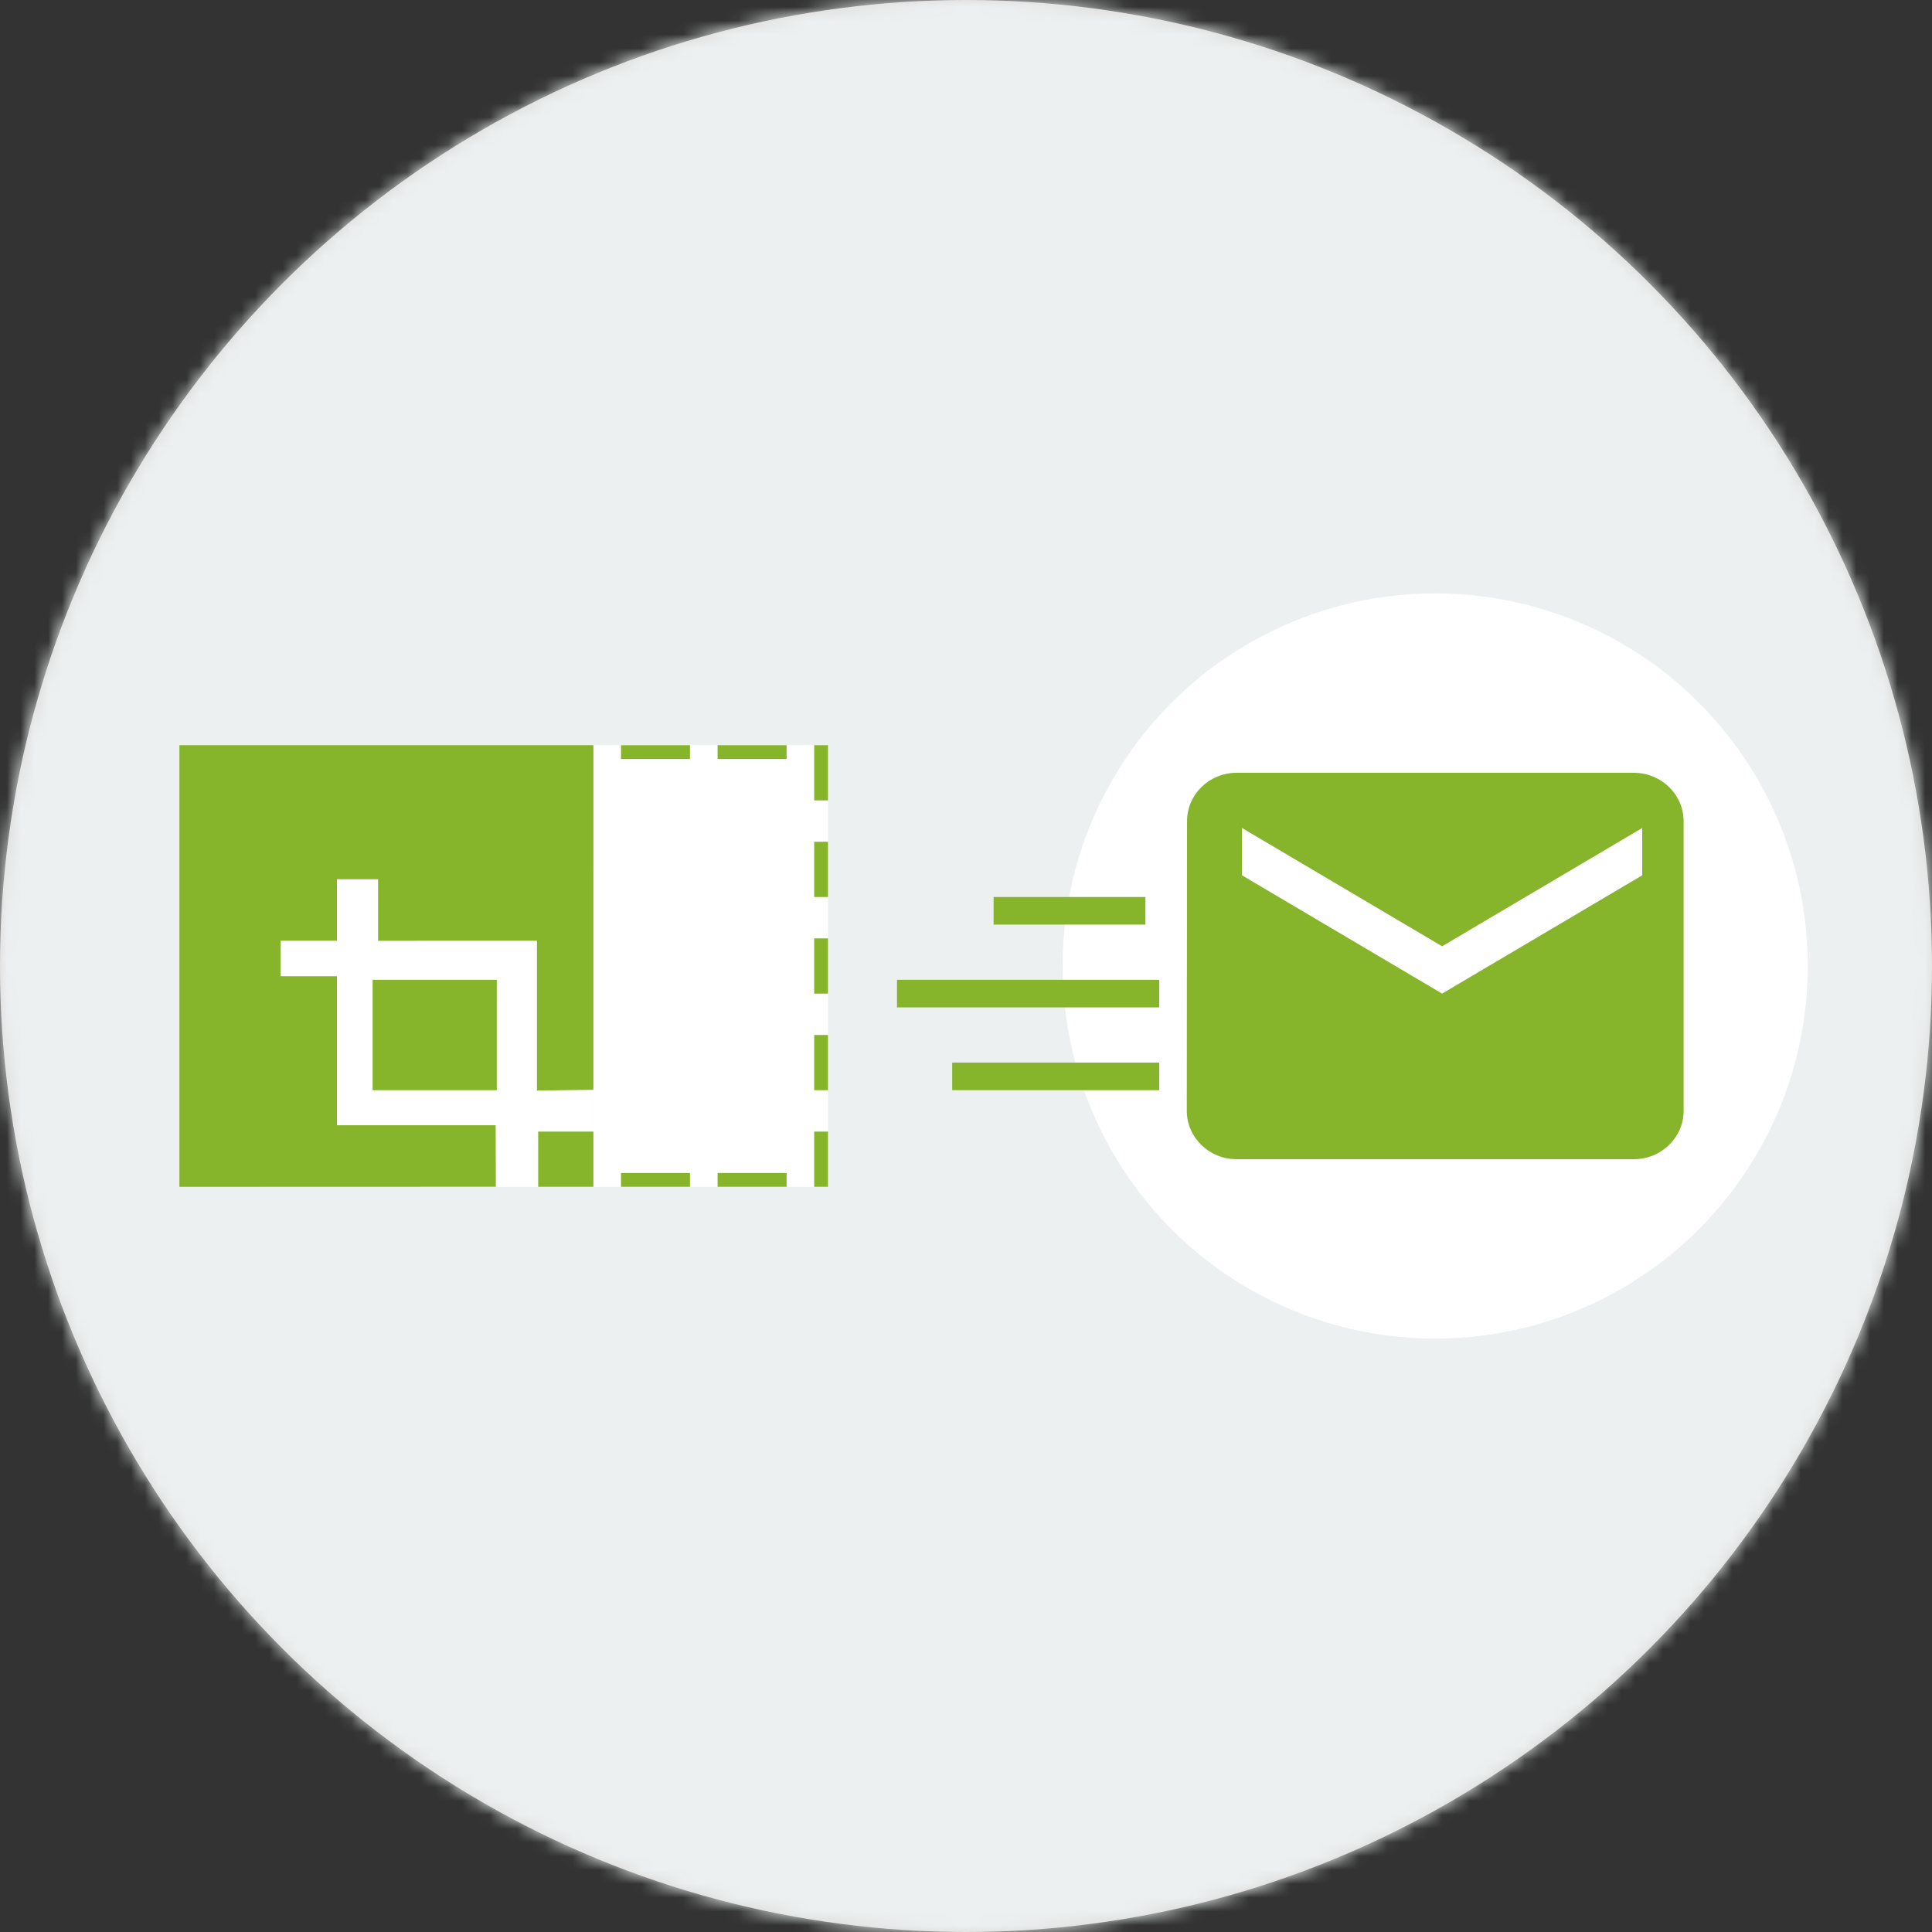 <svg width="140" height="140" viewBox="0 0 140 140" fill="none" xmlns="http://www.w3.org/2000/svg">
<rect x="0" y="0" width="140" height="140" fill="#333333" stroke="none"/>
<circle cx="70" cy="70" r="70" fill="#D8D8D8"/>
<mask id="mask0_16529_4057" style="mask-type:luminance" maskUnits="userSpaceOnUse" x="0" y="0" width="140" height="140">
<circle cx="70" cy="70" r="70" fill="white"/>
</mask>
<g mask="url(#mask0_16529_4057)">
<rect width="140" height="140" fill="#EDF0F0"/>
</g>
<circle cx="104" cy="70" r="27" fill="white"/>
<path fill-rule="evenodd" clip-rule="evenodd" d="M118.4 56H89.6C87.62 56 86.018 57.575 86.018 59.5L86 80.5C86 82.425 87.62 84 89.6 84H118.4C120.38 84 122 82.425 122 80.5V59.5C122 57.575 120.38 56 118.4 56ZM119 63.429L104.5 72L90 63.429V60L104.5 68.571L119 60V63.429Z" fill="#86B42B"/>
<path fill-rule="evenodd" clip-rule="evenodd" d="M43 86H60V54H43V86Z" fill="white"/>
<path fill-rule="evenodd" clip-rule="evenodd" d="M19 86H43V63H19V86Z" fill="white"/>
<path fill-rule="evenodd" clip-rule="evenodd" d="M13 54V86L35.93 85.999L35.918 81.541H24.417V70.742H20.328V68.171H24.417V63.714H27.398V68.173L38.91 68.171V79.027L43 78.971V54H13Z" fill="#86B42B"/>
<path fill-rule="evenodd" clip-rule="evenodd" d="M39 86H43V82H39V86Z" fill="#86B42B"/>
<path fill-rule="evenodd" clip-rule="evenodd" d="M27 79H36V71H27V79Z" fill="#86B42B"/>
<path fill-rule="evenodd" clip-rule="evenodd" d="M45 55H50V54H45V55Z" fill="#86B42B"/>
<path fill-rule="evenodd" clip-rule="evenodd" d="M59 72H60V68H59V72Z" fill="#86B42B"/>
<path fill-rule="evenodd" clip-rule="evenodd" d="M59 79H60V75H59V79Z" fill="#86B42B"/>
<path fill-rule="evenodd" clip-rule="evenodd" d="M59 86H60V82H59V86Z" fill="#86B42B"/>
<path fill-rule="evenodd" clip-rule="evenodd" d="M59 65H60V61H59V65Z" fill="#86B42B"/>
<path fill-rule="evenodd" clip-rule="evenodd" d="M59 58H60V54H59V58Z" fill="#86B42B"/>
<path fill-rule="evenodd" clip-rule="evenodd" d="M52 55H57V54H52V55Z" fill="#86B42B"/>
<path fill-rule="evenodd" clip-rule="evenodd" d="M52 86H57V85H52V86Z" fill="#86B42B"/>
<path fill-rule="evenodd" clip-rule="evenodd" d="M45 86H50V85H45V86Z" fill="#86B42B"/>
<rect x="72" y="65" width="11" height="2" fill="#86B42B"/>
<rect x="65" y="71" width="19" height="2" fill="#86B42B"/>
<rect x="69" y="77" width="15" height="2" fill="#86B42B"/>
</svg>
